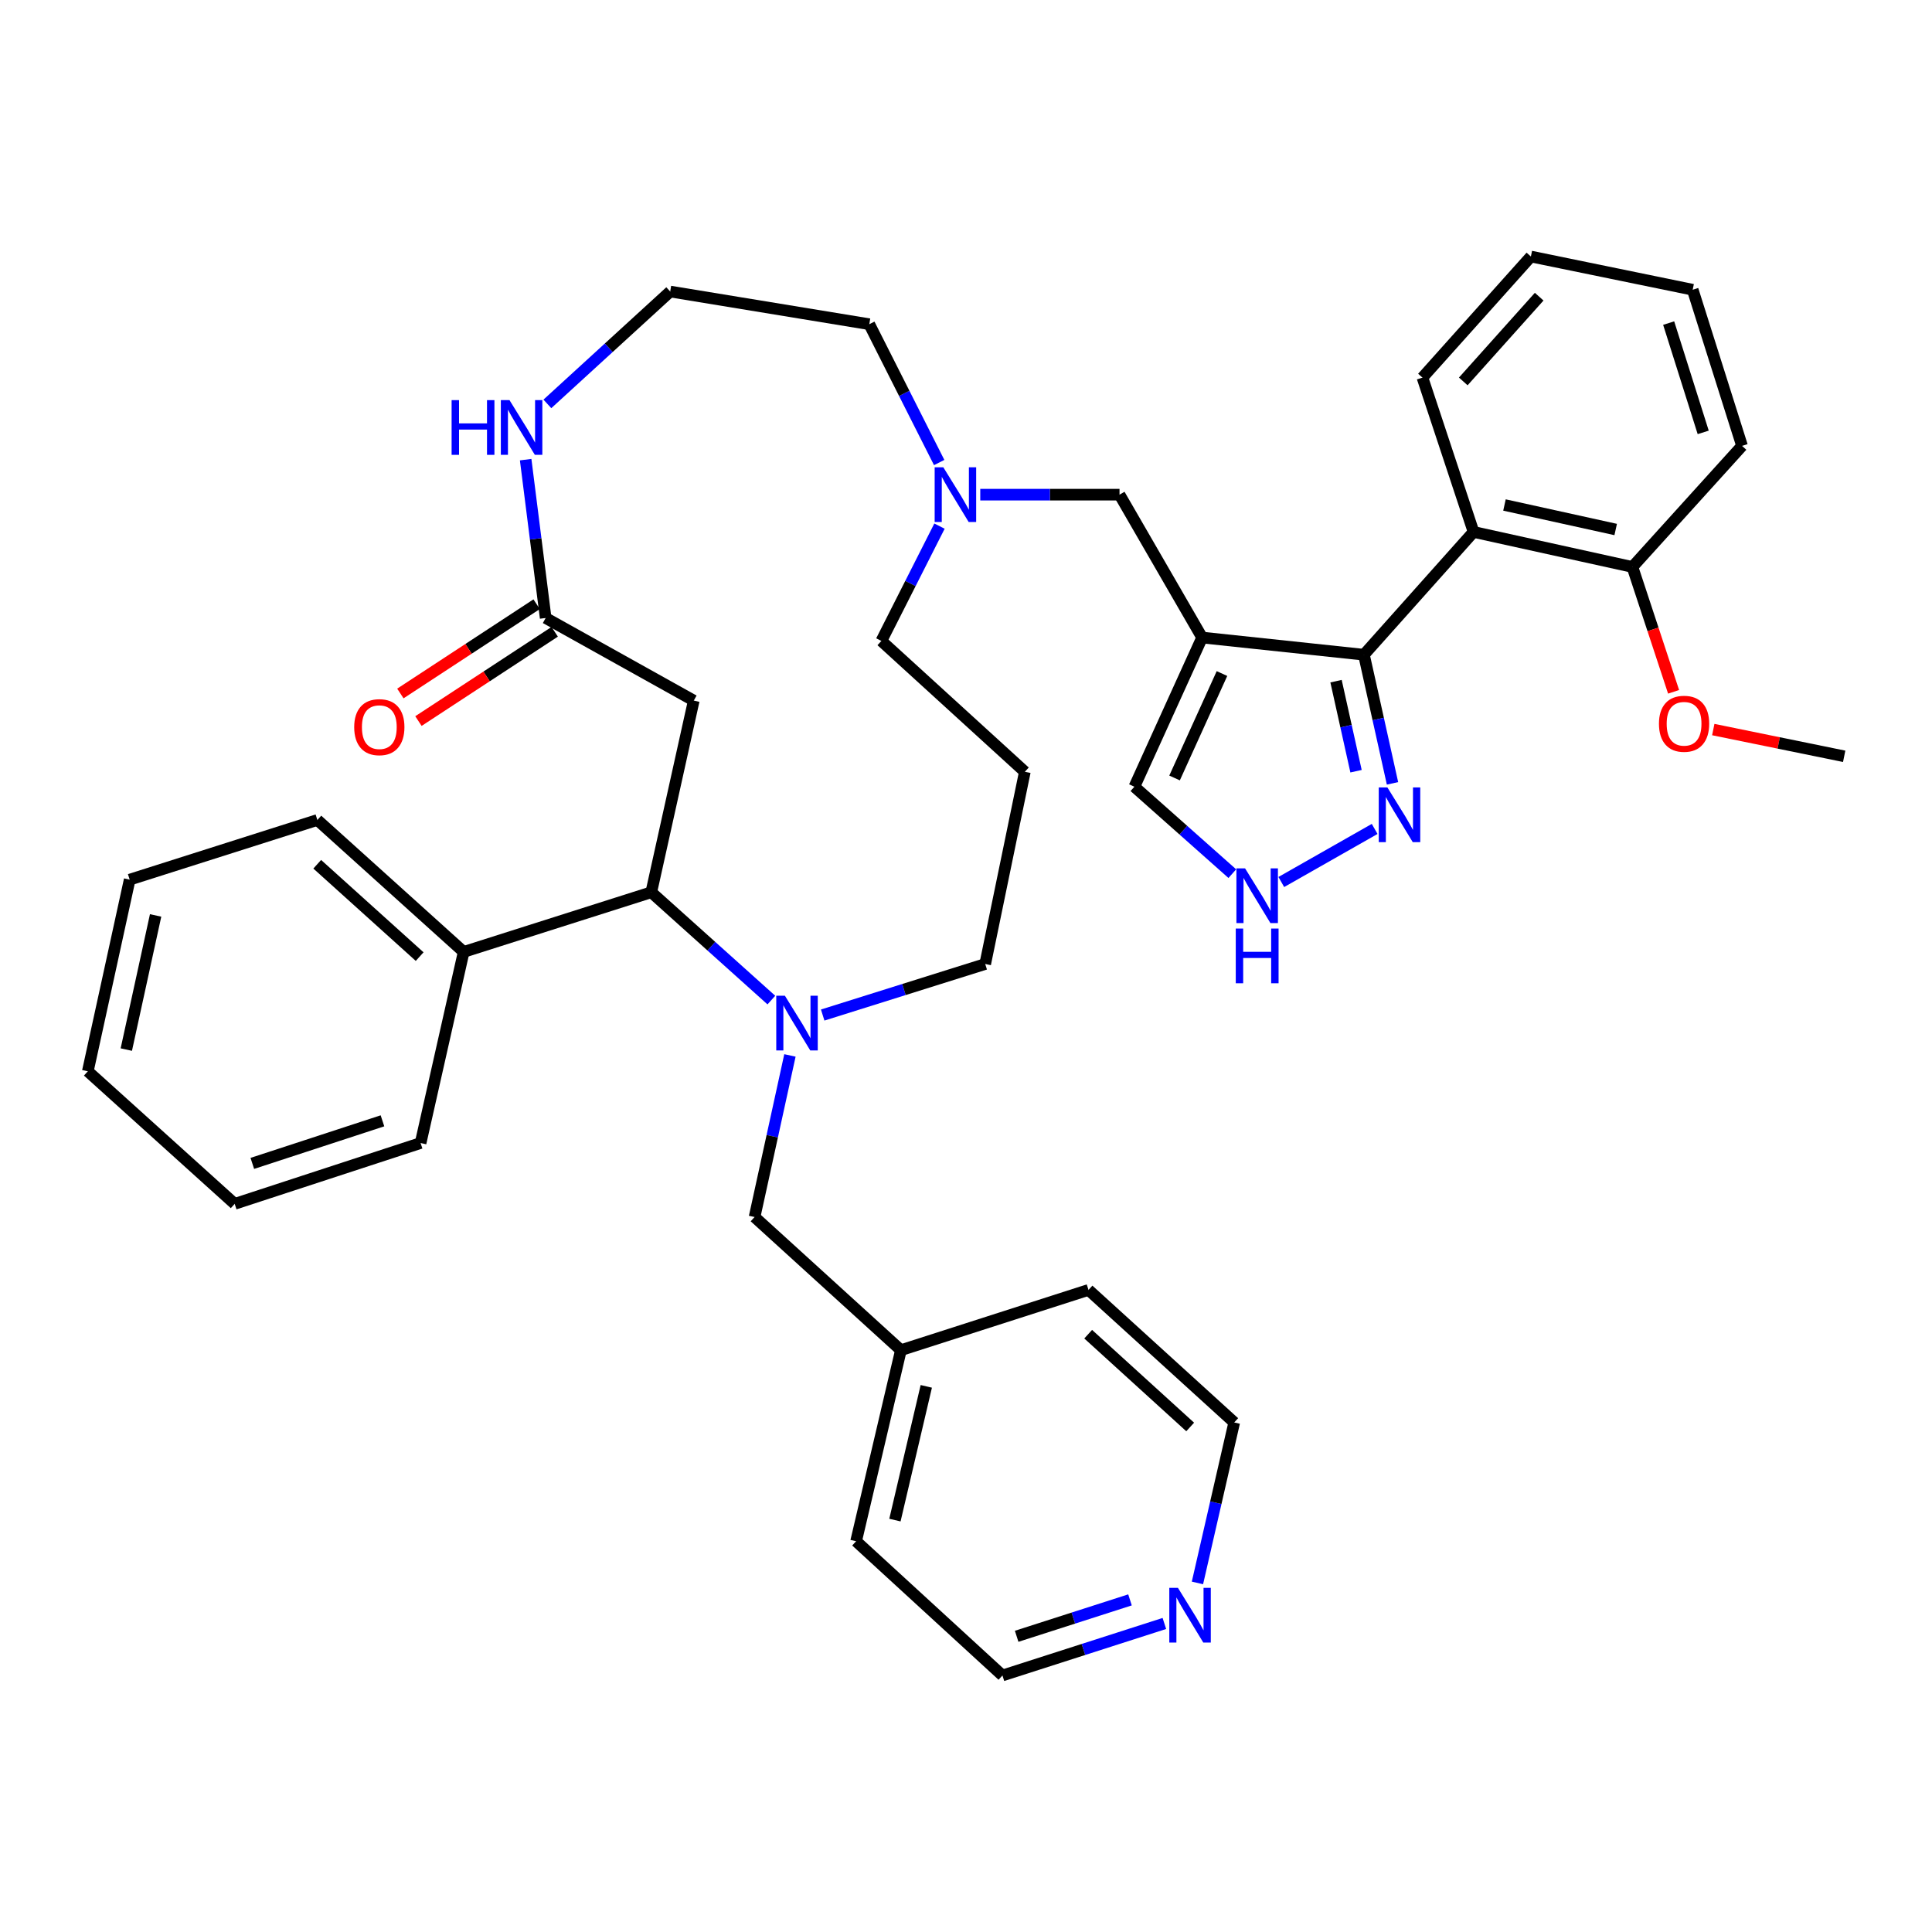 <?xml version='1.0' encoding='iso-8859-1'?>
<svg version='1.1' baseProfile='full'
              xmlns='http://www.w3.org/2000/svg'
                      xmlns:rdkit='http://www.rdkit.org/xml'
                      xmlns:xlink='http://www.w3.org/1999/xlink'
                  xml:space='preserve'
width='1000px' height='1000px' viewBox='0 0 1000 1000'>
<!-- END OF HEADER -->
<rect style='opacity:1.0;fill:#FFFFFF;stroke:none' width='1000' height='1000' x='0' y='0'> </rect>
<path class='bond-0' d='M 622.213,329.99 L 705.967,338.882' style='fill:none;fill-rule:evenodd;stroke:#000000;stroke-width:6px;stroke-linecap:butt;stroke-linejoin:miter;stroke-opacity:1' />
<path class='bond-8' d='M 622.213,329.99 L 579.459,256.038' style='fill:none;fill-rule:evenodd;stroke:#000000;stroke-width:6px;stroke-linecap:butt;stroke-linejoin:miter;stroke-opacity:1' />
<path class='bond-9' d='M 622.213,329.99 L 587.157,407.203' style='fill:none;fill-rule:evenodd;stroke:#000000;stroke-width:6px;stroke-linecap:butt;stroke-linejoin:miter;stroke-opacity:1' />
<path class='bond-9' d='M 632.492,348.626 L 607.953,402.675' style='fill:none;fill-rule:evenodd;stroke:#000000;stroke-width:6px;stroke-linecap:butt;stroke-linejoin:miter;stroke-opacity:1' />
<path class='bond-2' d='M 705.967,338.882 L 762.703,275.329' style='fill:none;fill-rule:evenodd;stroke:#000000;stroke-width:6px;stroke-linecap:butt;stroke-linejoin:miter;stroke-opacity:1' />
<path class='bond-4' d='M 705.967,338.882 L 713.363,372.172' style='fill:none;fill-rule:evenodd;stroke:#000000;stroke-width:6px;stroke-linecap:butt;stroke-linejoin:miter;stroke-opacity:1' />
<path class='bond-4' d='M 713.363,372.172 L 720.759,405.462' style='fill:none;fill-rule:evenodd;stroke:#0000FF;stroke-width:6px;stroke-linecap:butt;stroke-linejoin:miter;stroke-opacity:1' />
<path class='bond-4' d='M 691.528,352.57 L 696.706,375.873' style='fill:none;fill-rule:evenodd;stroke:#000000;stroke-width:6px;stroke-linecap:butt;stroke-linejoin:miter;stroke-opacity:1' />
<path class='bond-4' d='M 696.706,375.873 L 701.883,399.176' style='fill:none;fill-rule:evenodd;stroke:#0000FF;stroke-width:6px;stroke-linecap:butt;stroke-linejoin:miter;stroke-opacity:1' />
<path class='bond-1' d='M 425.823,525.384 L 467.884,512.175' style='fill:none;fill-rule:evenodd;stroke:#0000FF;stroke-width:6px;stroke-linecap:butt;stroke-linejoin:miter;stroke-opacity:1' />
<path class='bond-1' d='M 467.884,512.175 L 509.944,498.967' style='fill:none;fill-rule:evenodd;stroke:#000000;stroke-width:6px;stroke-linecap:butt;stroke-linejoin:miter;stroke-opacity:1' />
<path class='bond-3' d='M 399.256,517.64 L 368.178,489.737' style='fill:none;fill-rule:evenodd;stroke:#0000FF;stroke-width:6px;stroke-linecap:butt;stroke-linejoin:miter;stroke-opacity:1' />
<path class='bond-3' d='M 368.178,489.737 L 337.1,461.834' style='fill:none;fill-rule:evenodd;stroke:#000000;stroke-width:6px;stroke-linecap:butt;stroke-linejoin:miter;stroke-opacity:1' />
<path class='bond-12' d='M 408.869,546.287 L 399.717,588.108' style='fill:none;fill-rule:evenodd;stroke:#0000FF;stroke-width:6px;stroke-linecap:butt;stroke-linejoin:miter;stroke-opacity:1' />
<path class='bond-12' d='M 399.717,588.108 L 390.566,629.93' style='fill:none;fill-rule:evenodd;stroke:#000000;stroke-width:6px;stroke-linecap:butt;stroke-linejoin:miter;stroke-opacity:1' />
<path class='bond-13' d='M 762.703,275.329 L 844.94,293.455' style='fill:none;fill-rule:evenodd;stroke:#000000;stroke-width:6px;stroke-linecap:butt;stroke-linejoin:miter;stroke-opacity:1' />
<path class='bond-13' d='M 778.712,261.385 L 836.278,274.072' style='fill:none;fill-rule:evenodd;stroke:#000000;stroke-width:6px;stroke-linecap:butt;stroke-linejoin:miter;stroke-opacity:1' />
<path class='bond-23' d='M 762.703,275.329 L 736.255,195.443' style='fill:none;fill-rule:evenodd;stroke:#000000;stroke-width:6px;stroke-linecap:butt;stroke-linejoin:miter;stroke-opacity:1' />
<path class='bond-14' d='M 337.1,461.834 L 239.998,492.71' style='fill:none;fill-rule:evenodd;stroke:#000000;stroke-width:6px;stroke-linecap:butt;stroke-linejoin:miter;stroke-opacity:1' />
<path class='bond-40' d='M 337.1,461.834 L 359.093,362.629' style='fill:none;fill-rule:evenodd;stroke:#000000;stroke-width:6px;stroke-linecap:butt;stroke-linejoin:miter;stroke-opacity:1' />
<path class='bond-38' d='M 711.518,429.055 L 663.198,456.526' style='fill:none;fill-rule:evenodd;stroke:#0000FF;stroke-width:6px;stroke-linecap:butt;stroke-linejoin:miter;stroke-opacity:1' />
<path class='bond-5' d='M 359.093,362.629 L 282.439,319.875' style='fill:none;fill-rule:evenodd;stroke:#000000;stroke-width:6px;stroke-linecap:butt;stroke-linejoin:miter;stroke-opacity:1' />
<path class='bond-6' d='M 637.845,452.205 L 612.501,429.704' style='fill:none;fill-rule:evenodd;stroke:#0000FF;stroke-width:6px;stroke-linecap:butt;stroke-linejoin:miter;stroke-opacity:1' />
<path class='bond-6' d='M 612.501,429.704 L 587.157,407.203' style='fill:none;fill-rule:evenodd;stroke:#000000;stroke-width:6px;stroke-linecap:butt;stroke-linejoin:miter;stroke-opacity:1' />
<path class='bond-7' d='M 282.439,319.875 L 277.258,278.893' style='fill:none;fill-rule:evenodd;stroke:#000000;stroke-width:6px;stroke-linecap:butt;stroke-linejoin:miter;stroke-opacity:1' />
<path class='bond-7' d='M 277.258,278.893 L 272.078,237.911' style='fill:none;fill-rule:evenodd;stroke:#0000FF;stroke-width:6px;stroke-linecap:butt;stroke-linejoin:miter;stroke-opacity:1' />
<path class='bond-15' d='M 277.764,312.738 L 242.498,335.844' style='fill:none;fill-rule:evenodd;stroke:#000000;stroke-width:6px;stroke-linecap:butt;stroke-linejoin:miter;stroke-opacity:1' />
<path class='bond-15' d='M 242.498,335.844 L 207.232,358.949' style='fill:none;fill-rule:evenodd;stroke:#FF0000;stroke-width:6px;stroke-linecap:butt;stroke-linejoin:miter;stroke-opacity:1' />
<path class='bond-15' d='M 287.115,327.011 L 251.849,350.117' style='fill:none;fill-rule:evenodd;stroke:#000000;stroke-width:6px;stroke-linecap:butt;stroke-linejoin:miter;stroke-opacity:1' />
<path class='bond-15' d='M 251.849,350.117 L 216.584,373.222' style='fill:none;fill-rule:evenodd;stroke:#FF0000;stroke-width:6px;stroke-linecap:butt;stroke-linejoin:miter;stroke-opacity:1' />
<path class='bond-10' d='M 579.459,256.038 L 543.422,256.038' style='fill:none;fill-rule:evenodd;stroke:#000000;stroke-width:6px;stroke-linecap:butt;stroke-linejoin:miter;stroke-opacity:1' />
<path class='bond-10' d='M 543.422,256.038 L 507.384,256.038' style='fill:none;fill-rule:evenodd;stroke:#0000FF;stroke-width:6px;stroke-linecap:butt;stroke-linejoin:miter;stroke-opacity:1' />
<path class='bond-21' d='M 486.278,272.319 L 471.236,302.032' style='fill:none;fill-rule:evenodd;stroke:#0000FF;stroke-width:6px;stroke-linecap:butt;stroke-linejoin:miter;stroke-opacity:1' />
<path class='bond-21' d='M 471.236,302.032 L 456.194,331.744' style='fill:none;fill-rule:evenodd;stroke:#000000;stroke-width:6px;stroke-linecap:butt;stroke-linejoin:miter;stroke-opacity:1' />
<path class='bond-24' d='M 486.118,239.407 L 468.033,203.608' style='fill:none;fill-rule:evenodd;stroke:#0000FF;stroke-width:6px;stroke-linecap:butt;stroke-linejoin:miter;stroke-opacity:1' />
<path class='bond-24' d='M 468.033,203.608 L 449.947,167.81' style='fill:none;fill-rule:evenodd;stroke:#000000;stroke-width:6px;stroke-linecap:butt;stroke-linejoin:miter;stroke-opacity:1' />
<path class='bond-11' d='M 283.32,209.058 L 315.111,179.978' style='fill:none;fill-rule:evenodd;stroke:#0000FF;stroke-width:6px;stroke-linecap:butt;stroke-linejoin:miter;stroke-opacity:1' />
<path class='bond-11' d='M 315.111,179.978 L 346.902,150.898' style='fill:none;fill-rule:evenodd;stroke:#000000;stroke-width:6px;stroke-linecap:butt;stroke-linejoin:miter;stroke-opacity:1' />
<path class='bond-20' d='M 390.566,629.93 L 466.309,698.848' style='fill:none;fill-rule:evenodd;stroke:#000000;stroke-width:6px;stroke-linecap:butt;stroke-linejoin:miter;stroke-opacity:1' />
<path class='bond-22' d='M 844.94,293.455 L 855.594,325.768' style='fill:none;fill-rule:evenodd;stroke:#000000;stroke-width:6px;stroke-linecap:butt;stroke-linejoin:miter;stroke-opacity:1' />
<path class='bond-22' d='M 855.594,325.768 L 866.248,358.081' style='fill:none;fill-rule:evenodd;stroke:#FF0000;stroke-width:6px;stroke-linecap:butt;stroke-linejoin:miter;stroke-opacity:1' />
<path class='bond-27' d='M 844.94,293.455 L 901.677,230.784' style='fill:none;fill-rule:evenodd;stroke:#000000;stroke-width:6px;stroke-linecap:butt;stroke-linejoin:miter;stroke-opacity:1' />
<path class='bond-28' d='M 239.998,492.71 L 164.264,424.418' style='fill:none;fill-rule:evenodd;stroke:#000000;stroke-width:6px;stroke-linecap:butt;stroke-linejoin:miter;stroke-opacity:1' />
<path class='bond-28' d='M 217.211,495.139 L 164.197,447.334' style='fill:none;fill-rule:evenodd;stroke:#000000;stroke-width:6px;stroke-linecap:butt;stroke-linejoin:miter;stroke-opacity:1' />
<path class='bond-29' d='M 239.998,492.71 L 217.702,591.631' style='fill:none;fill-rule:evenodd;stroke:#000000;stroke-width:6px;stroke-linecap:butt;stroke-linejoin:miter;stroke-opacity:1' />
<path class='bond-16' d='M 602.676,840.307 L 560.771,853.767' style='fill:none;fill-rule:evenodd;stroke:#0000FF;stroke-width:6px;stroke-linecap:butt;stroke-linejoin:miter;stroke-opacity:1' />
<path class='bond-16' d='M 560.771,853.767 L 518.865,867.227' style='fill:none;fill-rule:evenodd;stroke:#000000;stroke-width:6px;stroke-linecap:butt;stroke-linejoin:miter;stroke-opacity:1' />
<path class='bond-16' d='M 584.886,828.099 L 555.552,837.521' style='fill:none;fill-rule:evenodd;stroke:#0000FF;stroke-width:6px;stroke-linecap:butt;stroke-linejoin:miter;stroke-opacity:1' />
<path class='bond-16' d='M 555.552,837.521 L 526.218,846.943' style='fill:none;fill-rule:evenodd;stroke:#000000;stroke-width:6px;stroke-linecap:butt;stroke-linejoin:miter;stroke-opacity:1' />
<path class='bond-41' d='M 619.797,819.32 L 629.314,777.792' style='fill:none;fill-rule:evenodd;stroke:#0000FF;stroke-width:6px;stroke-linecap:butt;stroke-linejoin:miter;stroke-opacity:1' />
<path class='bond-41' d='M 629.314,777.792 L 638.831,736.264' style='fill:none;fill-rule:evenodd;stroke:#000000;stroke-width:6px;stroke-linecap:butt;stroke-linejoin:miter;stroke-opacity:1' />
<path class='bond-17' d='M 509.944,498.967 L 530.458,399.477' style='fill:none;fill-rule:evenodd;stroke:#000000;stroke-width:6px;stroke-linecap:butt;stroke-linejoin:miter;stroke-opacity:1' />
<path class='bond-18' d='M 530.458,399.477 L 456.194,331.744' style='fill:none;fill-rule:evenodd;stroke:#000000;stroke-width:6px;stroke-linecap:butt;stroke-linejoin:miter;stroke-opacity:1' />
<path class='bond-19' d='M 346.902,150.898 L 449.947,167.81' style='fill:none;fill-rule:evenodd;stroke:#000000;stroke-width:6px;stroke-linecap:butt;stroke-linejoin:miter;stroke-opacity:1' />
<path class='bond-30' d='M 466.309,698.848 L 563.41,667.659' style='fill:none;fill-rule:evenodd;stroke:#000000;stroke-width:6px;stroke-linecap:butt;stroke-linejoin:miter;stroke-opacity:1' />
<path class='bond-31' d='M 466.309,698.848 L 443.121,797.741' style='fill:none;fill-rule:evenodd;stroke:#000000;stroke-width:6px;stroke-linecap:butt;stroke-linejoin:miter;stroke-opacity:1' />
<path class='bond-31' d='M 479.444,717.577 L 463.213,786.802' style='fill:none;fill-rule:evenodd;stroke:#000000;stroke-width:6px;stroke-linecap:butt;stroke-linejoin:miter;stroke-opacity:1' />
<path class='bond-32' d='M 886.788,377.623 L 920.667,384.545' style='fill:none;fill-rule:evenodd;stroke:#FF0000;stroke-width:6px;stroke-linecap:butt;stroke-linejoin:miter;stroke-opacity:1' />
<path class='bond-32' d='M 920.667,384.545 L 954.545,391.466' style='fill:none;fill-rule:evenodd;stroke:#000000;stroke-width:6px;stroke-linecap:butt;stroke-linejoin:miter;stroke-opacity:1' />
<path class='bond-33' d='M 736.255,195.443 L 792.385,132.773' style='fill:none;fill-rule:evenodd;stroke:#000000;stroke-width:6px;stroke-linecap:butt;stroke-linejoin:miter;stroke-opacity:1' />
<path class='bond-33' d='M 757.385,197.427 L 796.676,153.558' style='fill:none;fill-rule:evenodd;stroke:#000000;stroke-width:6px;stroke-linecap:butt;stroke-linejoin:miter;stroke-opacity:1' />
<path class='bond-25' d='M 518.865,867.227 L 443.121,797.741' style='fill:none;fill-rule:evenodd;stroke:#000000;stroke-width:6px;stroke-linecap:butt;stroke-linejoin:miter;stroke-opacity:1' />
<path class='bond-26' d='M 638.831,736.264 L 563.41,667.659' style='fill:none;fill-rule:evenodd;stroke:#000000;stroke-width:6px;stroke-linecap:butt;stroke-linejoin:miter;stroke-opacity:1' />
<path class='bond-26' d='M 616.036,738.596 L 563.241,690.573' style='fill:none;fill-rule:evenodd;stroke:#000000;stroke-width:6px;stroke-linecap:butt;stroke-linejoin:miter;stroke-opacity:1' />
<path class='bond-39' d='M 901.677,230.784 L 876.138,149.969' style='fill:none;fill-rule:evenodd;stroke:#000000;stroke-width:6px;stroke-linecap:butt;stroke-linejoin:miter;stroke-opacity:1' />
<path class='bond-39' d='M 881.576,223.803 L 863.699,167.233' style='fill:none;fill-rule:evenodd;stroke:#000000;stroke-width:6px;stroke-linecap:butt;stroke-linejoin:miter;stroke-opacity:1' />
<path class='bond-35' d='M 164.264,424.418 L 67.125,455.303' style='fill:none;fill-rule:evenodd;stroke:#000000;stroke-width:6px;stroke-linecap:butt;stroke-linejoin:miter;stroke-opacity:1' />
<path class='bond-34' d='M 217.702,591.631 L 121.473,623.114' style='fill:none;fill-rule:evenodd;stroke:#000000;stroke-width:6px;stroke-linecap:butt;stroke-linejoin:miter;stroke-opacity:1' />
<path class='bond-34' d='M 197.962,580.136 L 130.601,602.174' style='fill:none;fill-rule:evenodd;stroke:#000000;stroke-width:6px;stroke-linecap:butt;stroke-linejoin:miter;stroke-opacity:1' />
<path class='bond-36' d='M 792.385,132.773 L 876.138,149.969' style='fill:none;fill-rule:evenodd;stroke:#000000;stroke-width:6px;stroke-linecap:butt;stroke-linejoin:miter;stroke-opacity:1' />
<path class='bond-37' d='M 121.473,623.114 L 45.455,554.499' style='fill:none;fill-rule:evenodd;stroke:#000000;stroke-width:6px;stroke-linecap:butt;stroke-linejoin:miter;stroke-opacity:1' />
<path class='bond-42' d='M 67.125,455.303 L 45.455,554.499' style='fill:none;fill-rule:evenodd;stroke:#000000;stroke-width:6px;stroke-linecap:butt;stroke-linejoin:miter;stroke-opacity:1' />
<path class='bond-42' d='M 80.545,473.824 L 65.376,543.262' style='fill:none;fill-rule:evenodd;stroke:#000000;stroke-width:6px;stroke-linecap:butt;stroke-linejoin:miter;stroke-opacity:1' />
<path  class='atom-2' d='M 406.27 515.398
L 415.55 530.398
Q 416.47 531.878, 417.95 534.558
Q 419.43 537.238, 419.51 537.398
L 419.51 515.398
L 423.27 515.398
L 423.27 543.718
L 419.39 543.718
L 409.43 527.318
Q 408.27 525.398, 407.03 523.198
Q 405.83 520.998, 405.47 520.318
L 405.47 543.718
L 401.79 543.718
L 401.79 515.398
L 406.27 515.398
' fill='#0000FF'/>
<path  class='atom-5' d='M 718.117 407.585
L 727.397 422.585
Q 728.317 424.065, 729.797 426.745
Q 731.277 429.425, 731.357 429.585
L 731.357 407.585
L 735.117 407.585
L 735.117 435.905
L 731.237 435.905
L 721.277 419.505
Q 720.117 417.585, 718.877 415.385
Q 717.677 413.185, 717.317 412.505
L 717.317 435.905
L 713.637 435.905
L 713.637 407.585
L 718.117 407.585
' fill='#0000FF'/>
<path  class='atom-7' d='M 644.449 449.466
L 653.729 464.466
Q 654.649 465.946, 656.129 468.626
Q 657.609 471.306, 657.689 471.466
L 657.689 449.466
L 661.449 449.466
L 661.449 477.786
L 657.569 477.786
L 647.609 461.386
Q 646.449 459.466, 645.209 457.266
Q 644.009 455.066, 643.649 454.386
L 643.649 477.786
L 639.969 477.786
L 639.969 449.466
L 644.449 449.466
' fill='#0000FF'/>
<path  class='atom-7' d='M 639.629 480.618
L 643.469 480.618
L 643.469 492.658
L 657.949 492.658
L 657.949 480.618
L 661.789 480.618
L 661.789 508.938
L 657.949 508.938
L 657.949 495.858
L 643.469 495.858
L 643.469 508.938
L 639.629 508.938
L 639.629 480.618
' fill='#0000FF'/>
<path  class='atom-11' d='M 488.261 241.878
L 497.541 256.878
Q 498.461 258.358, 499.941 261.038
Q 501.421 263.718, 501.501 263.878
L 501.501 241.878
L 505.261 241.878
L 505.261 270.198
L 501.381 270.198
L 491.421 253.798
Q 490.261 251.878, 489.021 249.678
Q 487.821 247.478, 487.461 246.798
L 487.461 270.198
L 483.781 270.198
L 483.781 241.878
L 488.261 241.878
' fill='#0000FF'/>
<path  class='atom-12' d='M 233.753 207.106
L 237.593 207.106
L 237.593 219.146
L 252.073 219.146
L 252.073 207.106
L 255.913 207.106
L 255.913 235.426
L 252.073 235.426
L 252.073 222.346
L 237.593 222.346
L 237.593 235.426
L 233.753 235.426
L 233.753 207.106
' fill='#0000FF'/>
<path  class='atom-12' d='M 263.713 207.106
L 272.993 222.106
Q 273.913 223.586, 275.393 226.266
Q 276.873 228.946, 276.953 229.106
L 276.953 207.106
L 280.713 207.106
L 280.713 235.426
L 276.833 235.426
L 266.873 219.026
Q 265.713 217.106, 264.473 214.906
Q 263.273 212.706, 262.913 212.026
L 262.913 235.426
L 259.233 235.426
L 259.233 207.106
L 263.713 207.106
' fill='#0000FF'/>
<path  class='atom-16' d='M 183.335 376.369
Q 183.335 369.569, 186.695 365.769
Q 190.055 361.969, 196.335 361.969
Q 202.615 361.969, 205.975 365.769
Q 209.335 369.569, 209.335 376.369
Q 209.335 383.249, 205.935 387.169
Q 202.535 391.049, 196.335 391.049
Q 190.095 391.049, 186.695 387.169
Q 183.335 383.289, 183.335 376.369
M 196.335 387.849
Q 200.655 387.849, 202.975 384.969
Q 205.335 382.049, 205.335 376.369
Q 205.335 370.809, 202.975 368.009
Q 200.655 365.169, 196.335 365.169
Q 192.015 365.169, 189.655 367.969
Q 187.335 370.769, 187.335 376.369
Q 187.335 382.089, 189.655 384.969
Q 192.015 387.849, 196.335 387.849
' fill='#FF0000'/>
<path  class='atom-17' d='M 609.706 821.879
L 618.986 836.879
Q 619.906 838.359, 621.386 841.039
Q 622.866 843.719, 622.946 843.879
L 622.946 821.879
L 626.706 821.879
L 626.706 850.199
L 622.826 850.199
L 612.866 833.799
Q 611.706 831.879, 610.466 829.679
Q 609.266 827.479, 608.906 826.799
L 608.906 850.199
L 605.226 850.199
L 605.226 821.879
L 609.706 821.879
' fill='#0000FF'/>
<path  class='atom-23' d='M 858.673 374.615
Q 858.673 367.815, 862.033 364.015
Q 865.393 360.215, 871.673 360.215
Q 877.953 360.215, 881.313 364.015
Q 884.673 367.815, 884.673 374.615
Q 884.673 381.495, 881.273 385.415
Q 877.873 389.295, 871.673 389.295
Q 865.433 389.295, 862.033 385.415
Q 858.673 381.535, 858.673 374.615
M 871.673 386.095
Q 875.993 386.095, 878.313 383.215
Q 880.673 380.295, 880.673 374.615
Q 880.673 369.055, 878.313 366.255
Q 875.993 363.415, 871.673 363.415
Q 867.353 363.415, 864.993 366.215
Q 862.673 369.015, 862.673 374.615
Q 862.673 380.335, 864.993 383.215
Q 867.353 386.095, 871.673 386.095
' fill='#FF0000'/>
</svg>
